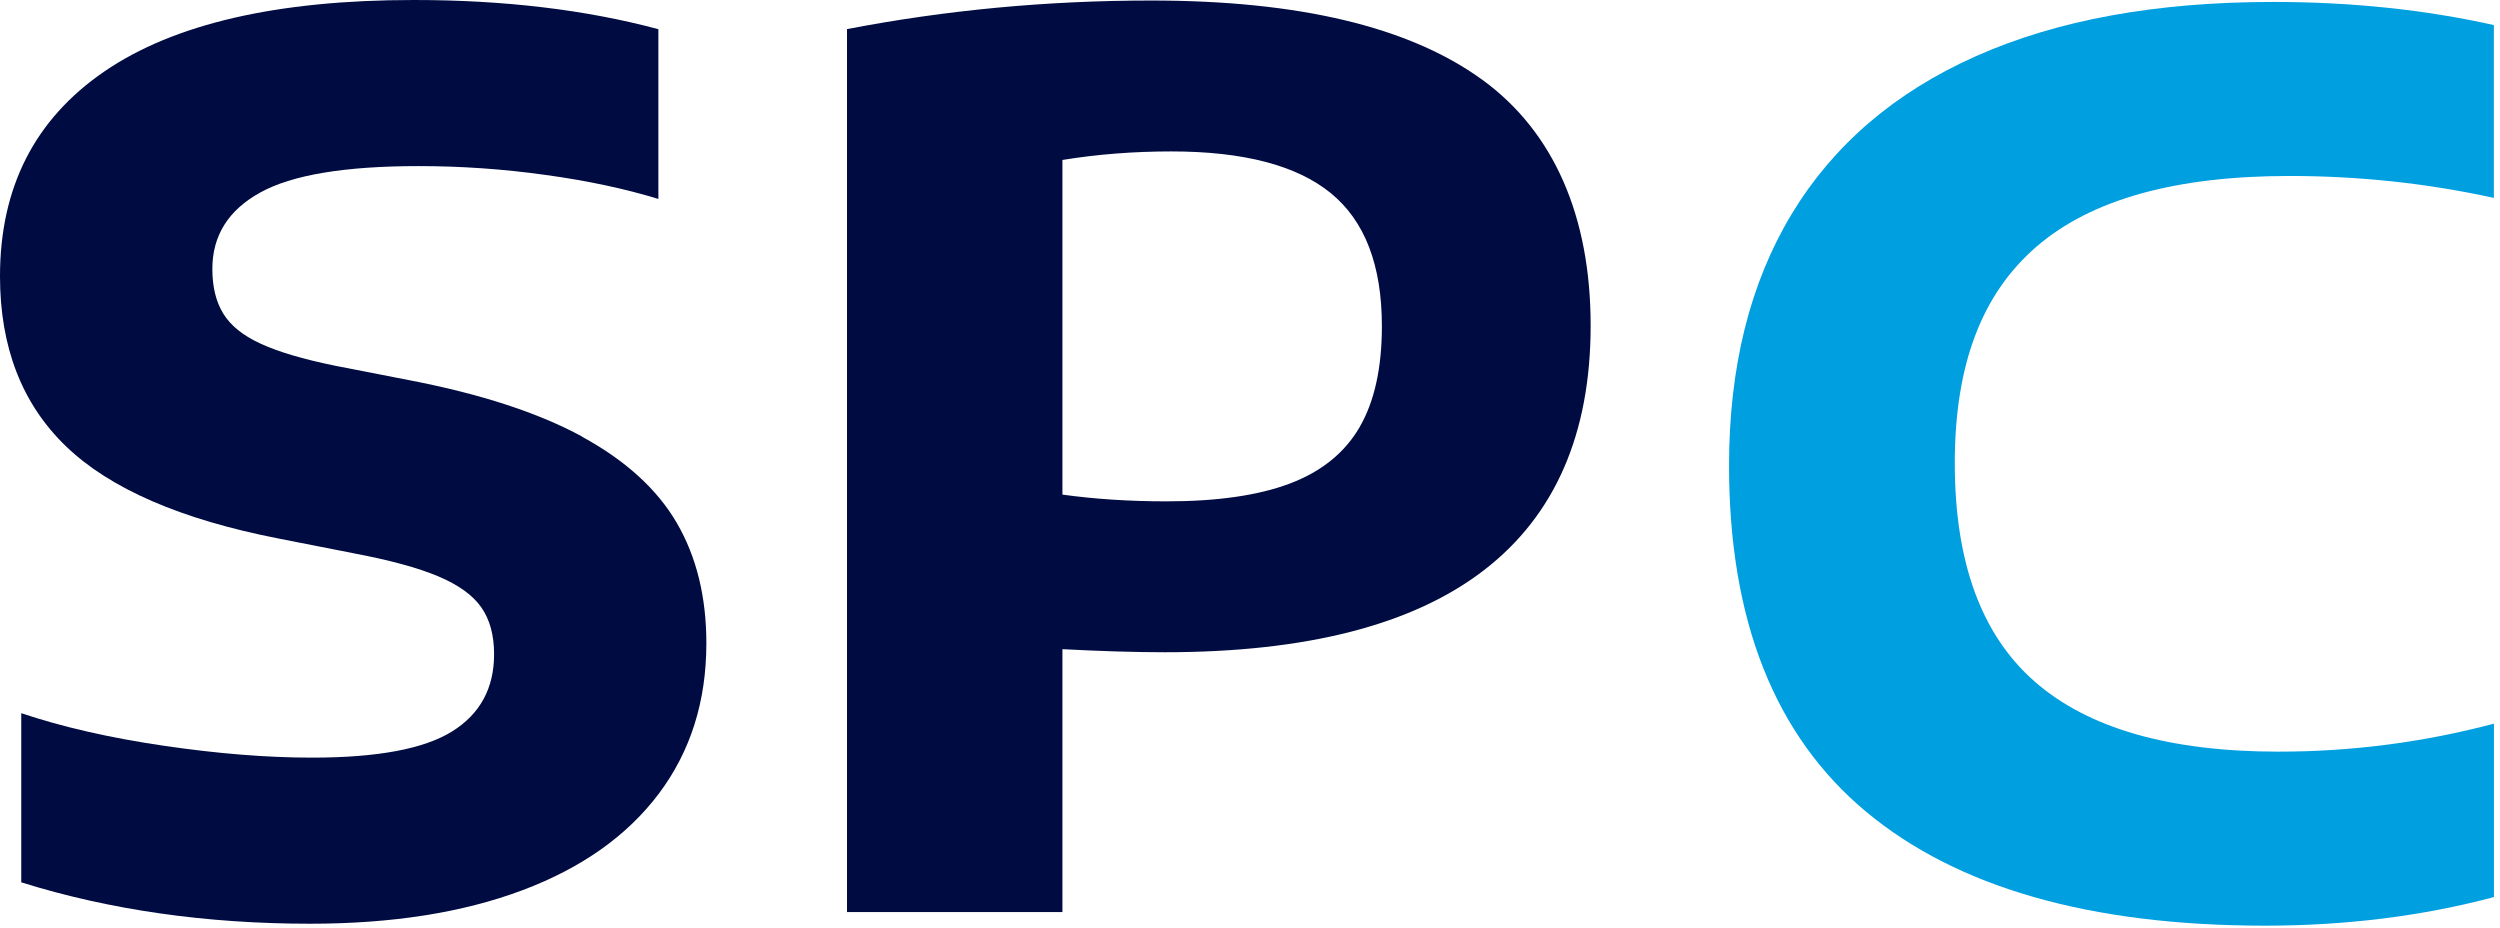 <svg width="334" height="124" viewBox="0 0 334 124" fill="none" xmlns="http://www.w3.org/2000/svg">
<path d="M77.76 58.32C71.93 55.15 64.25 52.64 54.71 50.8L44.71 48.85C40.48 47.98 37.19 47.01 34.83 45.92C32.47 44.84 30.81 43.5 29.83 41.9C28.85 40.3 28.37 38.31 28.37 35.93C28.37 31.49 30.5 28.08 34.75 25.73C39 23.37 46.06 22.19 55.93 22.19C61.57 22.19 67.22 22.58 72.88 23.37C78.54 24.15 83.57 25.23 87.96 26.58V3.9C78.26 1.3 67.37 0 55.28 0C37.02 0 23.24 3.18 13.94 9.55C4.64 15.92 0 25.04 0 36.91C0 46.39 2.94 53.97 8.82 59.63C14.7 65.29 24.17 69.4 37.23 71.95L47.15 73.9C52.03 74.82 55.82 75.85 58.53 76.99C61.24 78.13 63.16 79.51 64.3 81.14C65.44 82.77 66.01 84.85 66.01 87.4C66.01 91.95 64.14 95.39 60.4 97.72C56.66 100.05 50.43 101.22 41.7 101.22C35.68 101.22 29.07 100.69 21.86 99.63C14.65 98.57 8.31 97.12 2.84 95.28V117.88C14.65 121.57 27.53 123.41 41.45 123.41C52.4 123.41 61.84 121.92 69.78 118.94C77.72 115.96 83.8 111.65 88.03 106.02C92.26 100.38 94.37 93.69 94.37 85.94C94.37 79.76 93.06 74.41 90.43 69.88C87.8 65.36 83.57 61.51 77.75 58.34L77.76 58.32Z" fill="#000B41"/>
<path d="M197.95 10.6C188.25 3.58 173.53 0.07 153.81 0.07C139.93 0.07 126.39 1.34 113.16 3.89V121.85H141.94V86.73C147.09 87 151.64 87.14 155.6 87.14C174.57 87.14 188.79 83.48 198.28 76.16C207.76 68.84 212.51 57.95 212.51 43.48C212.51 29.01 207.66 17.62 197.96 10.6H197.95ZM181.65 57.06C179.67 60.47 176.58 62.98 172.38 64.58C168.18 66.18 162.67 66.98 155.84 66.98C150.91 66.98 146.27 66.68 141.94 66.08V21.37C146.6 20.61 151.45 20.23 156.49 20.23C166.14 20.23 173.24 22.09 177.79 25.8C182.34 29.51 184.62 35.43 184.62 43.56C184.62 49.14 183.63 53.64 181.65 57.05V57.06Z" fill="#000B41"/>
<path d="M264 7.5C253.16 12.32 244.95 19.36 239.37 28.59C233.79 37.83 231 49.04 231 62.21C231 82.86 237.1 98.26 249.29 108.43C261.48 118.59 279.26 123.67 302.62 123.67C313.4 123.67 323.59 122.4 333.19 119.85V96.68C323.81 99.17 314.22 100.42 304.41 100.42C289.83 100.42 278.98 97.31 271.85 91.07C264.72 84.84 261.16 75.11 261.16 61.88C261.16 48.65 264.8 39.23 272.09 32.94C279.38 26.65 290.64 23.51 305.87 23.51C315.19 23.51 324.3 24.49 333.18 26.44V3.35C323.97 1.29 314.13 0.26 303.67 0.26C288.06 0.26 274.84 2.67 264 7.5Z" fill="#009FE0"/>
</svg>

